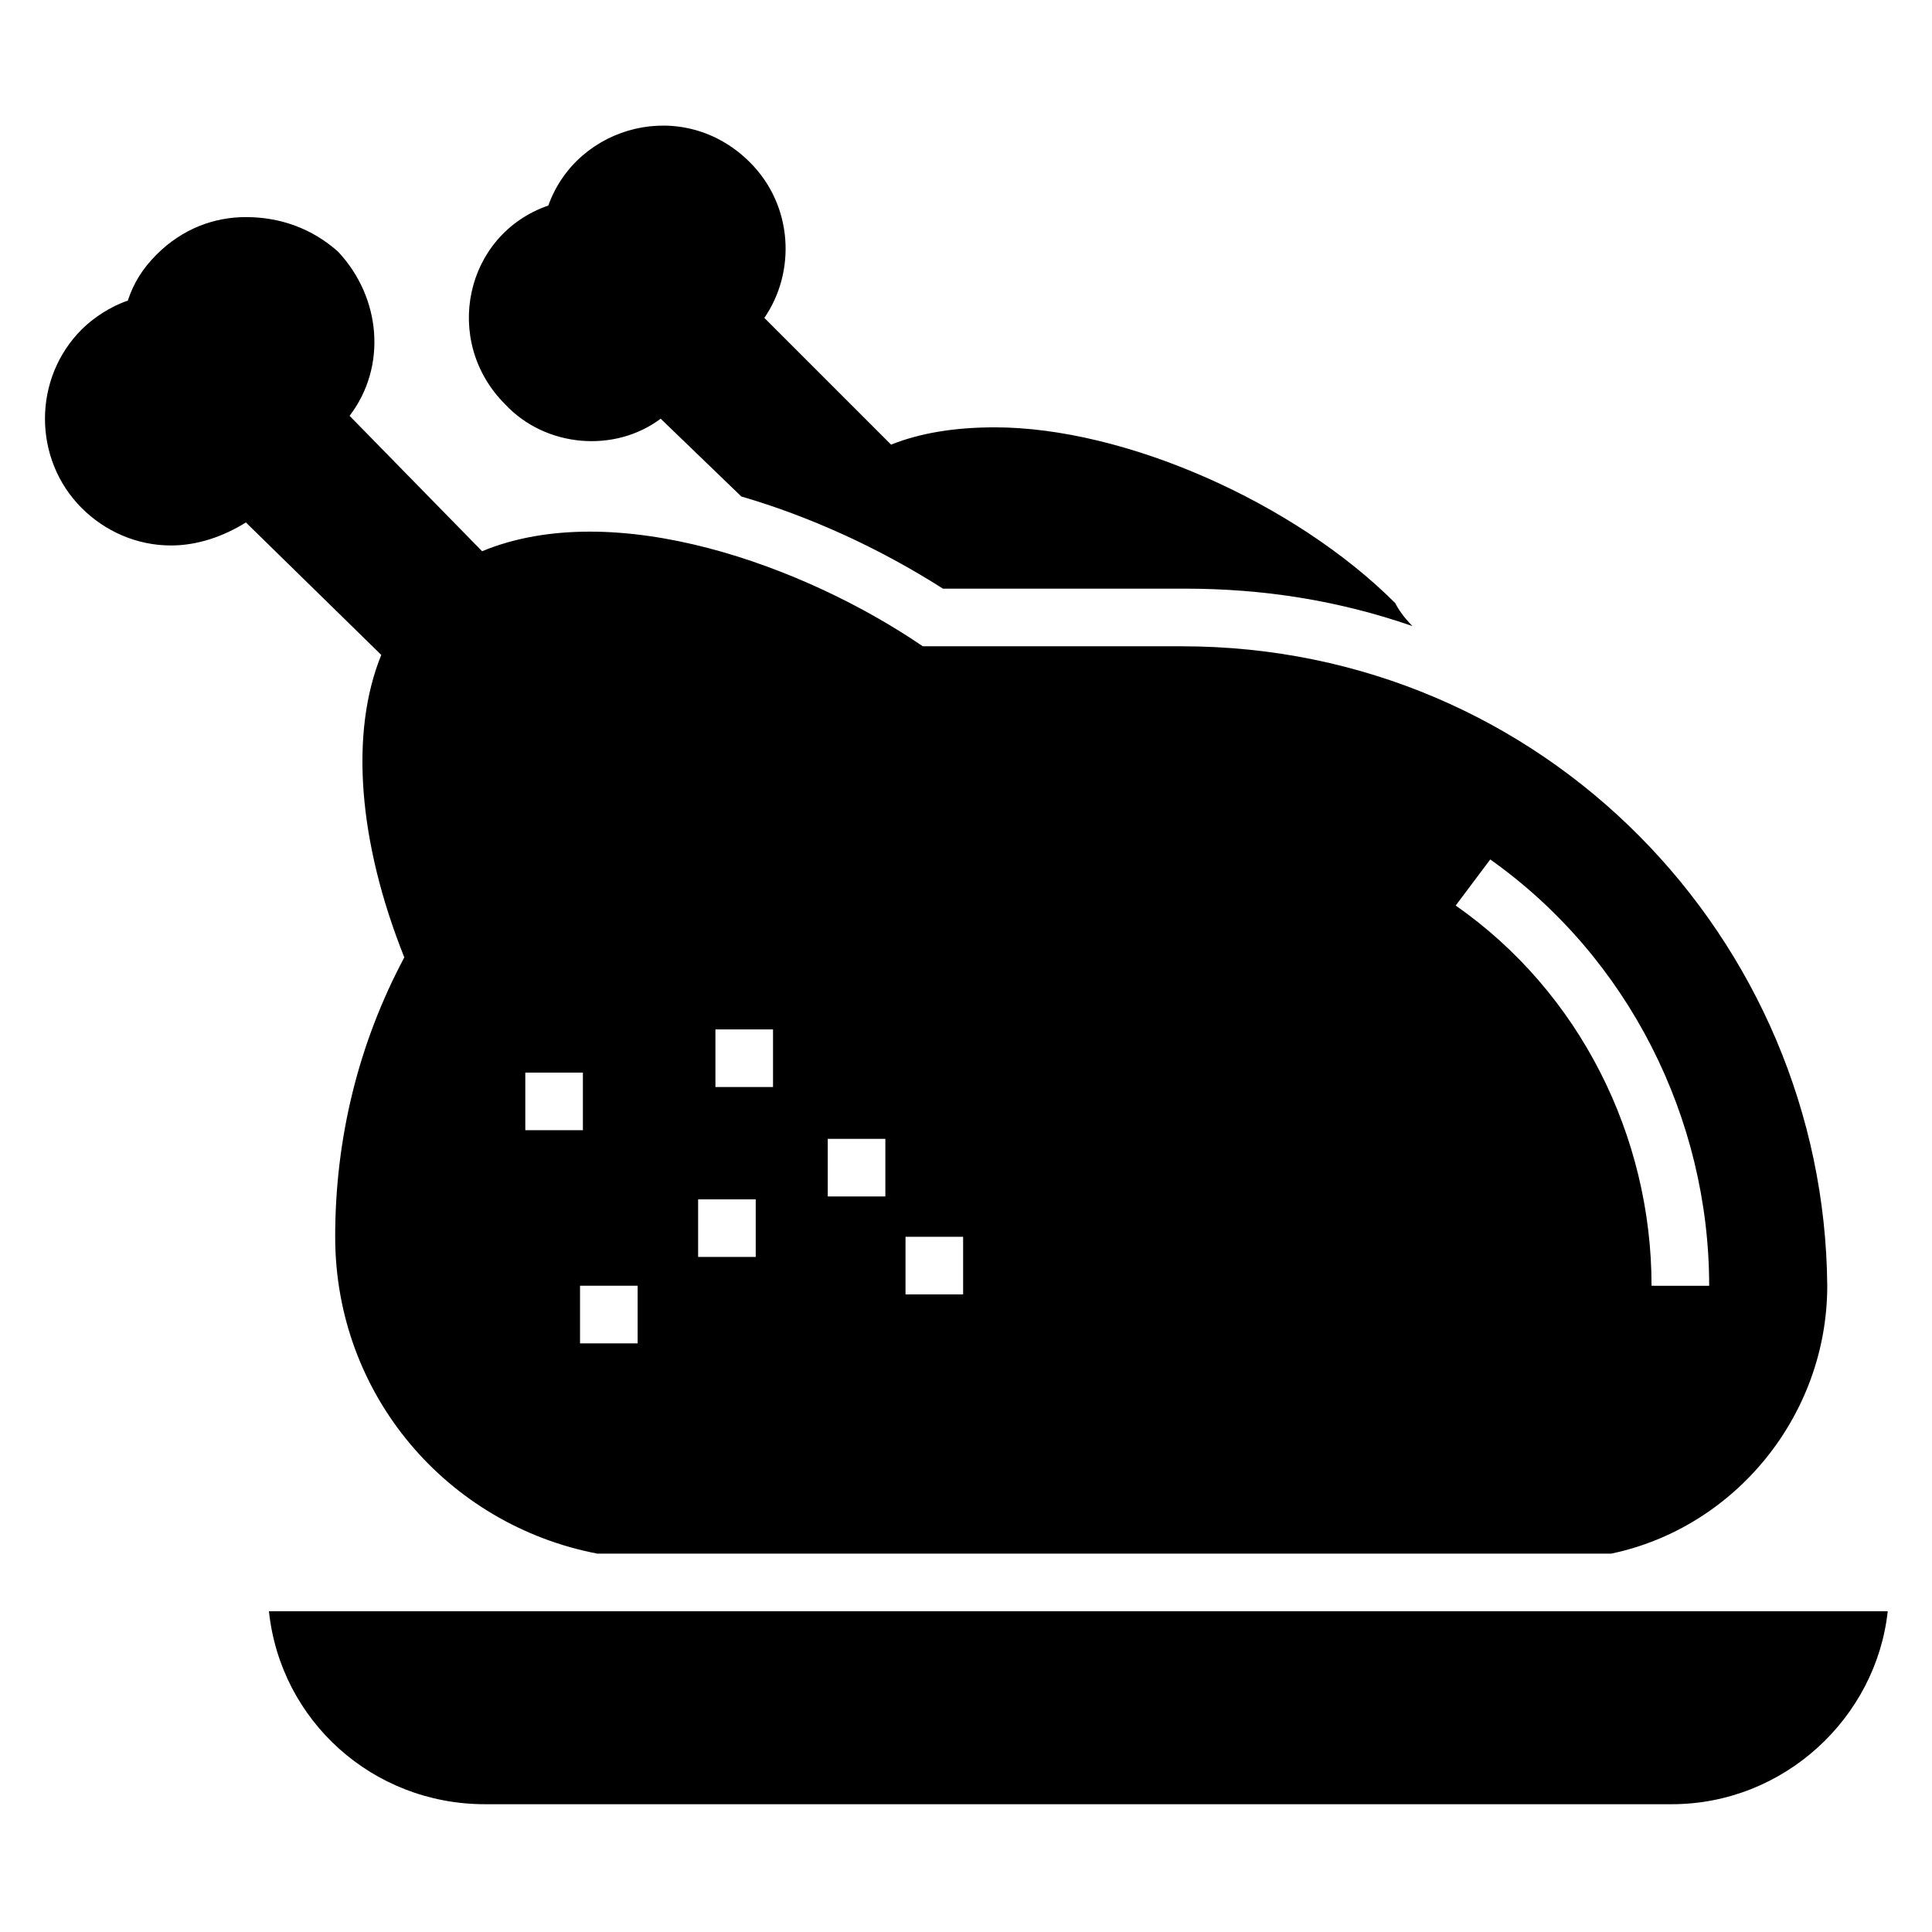 <?xml version="1.0" encoding="UTF-8"?>
<!-- Uploaded to: ICON Repo, www.svgrepo.com, Generator: ICON Repo Mixer Tools -->
<svg fill="#000000" width="800px" height="800px" version="1.1" viewBox="144 144 512 512" xmlns="http://www.w3.org/2000/svg">
 <g>
  <path d="m215.27 570.99c3.055 29.008 27.48 51.145 57.25 51.145h314.5c29.77 0 54.199-22.902 57.25-51.145z"/>
  <path d="m511.45 373.28c-3.055-1.527-6.871-3.055-9.922-4.582-13.742-5.344-29.008-7.633-43.512-7.633v-15.266c16.793 0 33.586 3.055 48.855 9.16 3.816 1.527 7.633 3.055 11.449 4.582z"/>
  <path d="m518.32 309.92c-19.848-6.871-39.695-9.922-60.305-9.922h-64.121c-16.793-10.688-35.113-19.082-53.434-24.426l-21.375-20.613c-12.215 9.16-30.535 7.633-41.223-3.816-16.793-16.793-10.688-45.039 11.449-52.672 7.633-21.375 35.879-29.008 53.434-11.449 11.449 11.449 12.215 29.008 3.816 41.223l33.586 33.586c7.633-3.055 16.793-4.582 27.48-4.582 34.352 0 79.387 19.848 106.11 46.562 0.77 1.531 2.297 3.82 4.586 6.109z"/>
  <path d="m341.4 505.96 15.266 0.328-0.328 15.266-15.266-0.328z"/>
  <path d="m457.25 315.27h-68.703c-31.297-21.375-81.68-39.695-116.79-25.191l-35.113-35.879c9.922-12.977 8.398-31.297-3.055-43.512-6.867-6.102-15.266-9.156-24.426-9.156-8.395 0-16.793 3.055-23.664 9.926-3.816 3.816-6.106 7.633-7.633 12.215-4.582 1.527-9.16 4.582-12.215 7.633-12.977 12.977-12.977 34.352 0 47.328 6.106 6.106 14.504 9.922 23.664 9.922 6.871 0 13.742-2.289 19.848-6.106l35.879 35.113c-8.398 20.609-6.106 49.617 6.106 80.152-12.215 22.902-18.32 48.09-18.32 74.043 0 41.984 29.77 76.336 69.465 83.969h268.7c32.824-6.871 57.25-36.641 57.25-70.992-0.762-91.602-74.809-169.46-170.99-169.46zm-174.04 112.98h15.266v15.266h-15.266zm29.77 71.754h-15.266v-15.266h15.266zm31.297-22.898h-15.266v-15.266h15.266zm4.582-45.039h-15.266v-15.266h15.266zm29.77 29.008h-15.266v-15.266h15.266zm20.609 25.953h-15.266v-15.266h15.266zm182.44-2.289c0-39.695-19.082-77.863-51.906-100.76l9.16-12.215c36.641 25.953 58.016 68.703 58.016 112.98z"/>
 </g>
</svg>